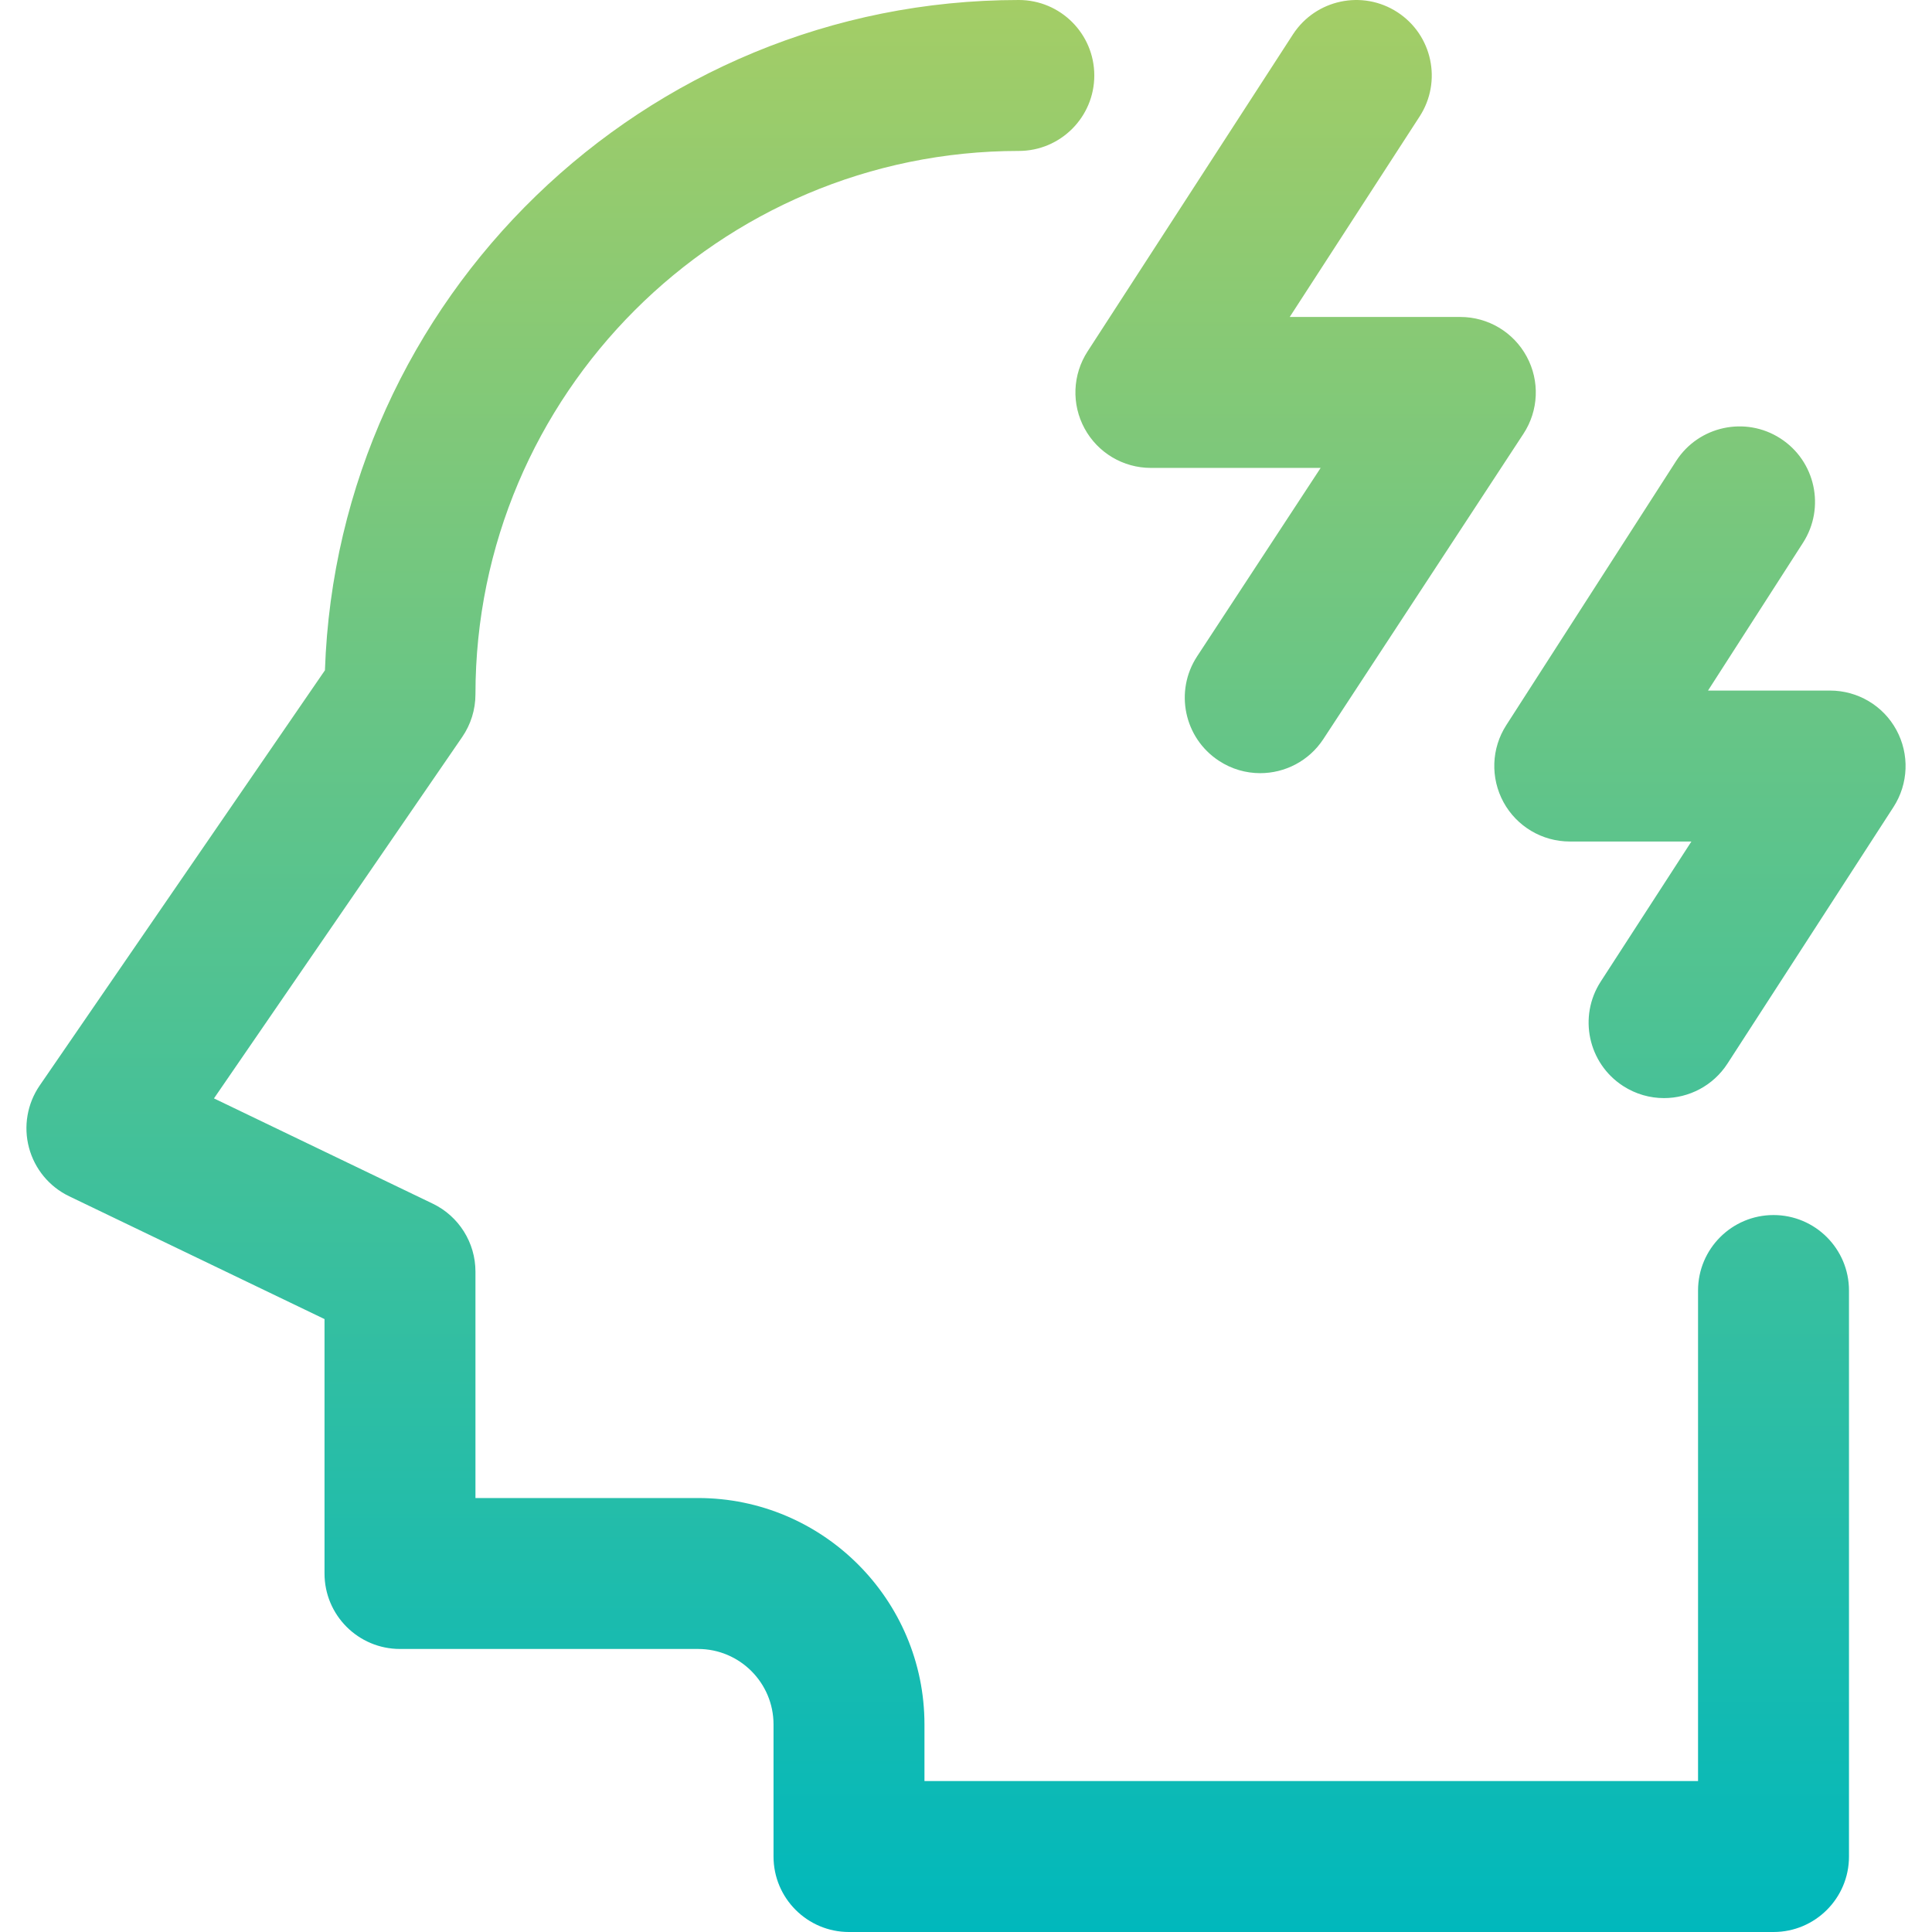 <?xml version="1.0" encoding="UTF-8"?>
<svg xmlns="http://www.w3.org/2000/svg" width="32" height="32" viewBox="0 0 32 32" fill="none">
  <g id="icon-gradient-pain" clip-path="url(#clip0_1244_992)">
    <path id="Vector" d="M29.375 32H14.062C13.372 32 12.812 31.44 12.812 30.75V28.562C12.812 27.873 12.252 27.312 11.562 27.312H6.625C5.935 27.312 5.375 26.753 5.375 26.062V21.848L1.146 19.814C0.817 19.656 0.574 19.362 0.48 19.009C0.386 18.657 0.451 18.28 0.657 17.98L5.382 11.102C5.592 4.945 10.667 0 16.875 0C17.565 0 18.125 0.56 18.125 1.25C18.125 1.94 17.565 2.5 16.875 2.5C11.912 2.5 7.875 6.537 7.875 11.5C7.875 11.753 7.798 12 7.655 12.208L3.544 18.193L7.167 19.936C7.6 20.144 7.875 20.582 7.875 21.062V24.812H11.562C13.63 24.812 15.312 26.495 15.312 28.562V29.5H28.125V21.375C28.125 20.685 28.685 20.125 29.375 20.125C30.065 20.125 30.625 20.685 30.625 21.375V30.75C30.625 31.44 30.065 32 29.375 32ZM21.919 12.241L25.233 7.185C25.485 6.801 25.506 6.31 25.287 5.906C25.069 5.502 24.647 5.25 24.188 5.25H21.362L23.513 1.93C23.889 1.35 23.724 0.577 23.144 0.201C22.565 -0.174 21.791 -0.009 21.415 0.57L18.014 5.82C17.764 6.205 17.745 6.695 17.964 7.097C18.183 7.5 18.604 7.75 19.062 7.75H21.874L19.828 10.871C19.45 11.448 19.611 12.223 20.189 12.601C20.4 12.74 20.638 12.806 20.873 12.806C21.28 12.806 21.679 12.607 21.919 12.241ZM28.612 17.617L31.362 13.367C31.611 12.982 31.629 12.492 31.41 12.09C31.192 11.688 30.77 11.438 30.312 11.438H28.29L29.864 8.989C30.237 8.408 30.069 7.634 29.488 7.261C28.908 6.888 28.134 7.056 27.761 7.637L24.948 12.012C24.701 12.396 24.684 12.885 24.903 13.287C25.122 13.688 25.543 13.938 26 13.938H28.015L26.513 16.258C26.138 16.838 26.304 17.612 26.883 17.987C27.093 18.123 27.329 18.188 27.561 18.188C27.971 18.188 28.373 17.986 28.612 17.617Z" fill="url(#paint0_linear_1244_992)"></path>
  </g>
  <defs>
    <linearGradient id="paint0_linear_1244_992" x1="16" y1="32" x2="16" y2="0" gradientUnits="userSpaceOnUse">
      <stop stop-color="#00B8BC"></stop>
      <stop offset="1" stop-color="#A4CD66"></stop>
    </linearGradient>
    <clipPath id="clip0_1244_992">
      <rect width="32" height="32" fill="white"></rect>
    </clipPath>
  </defs>
</svg>

